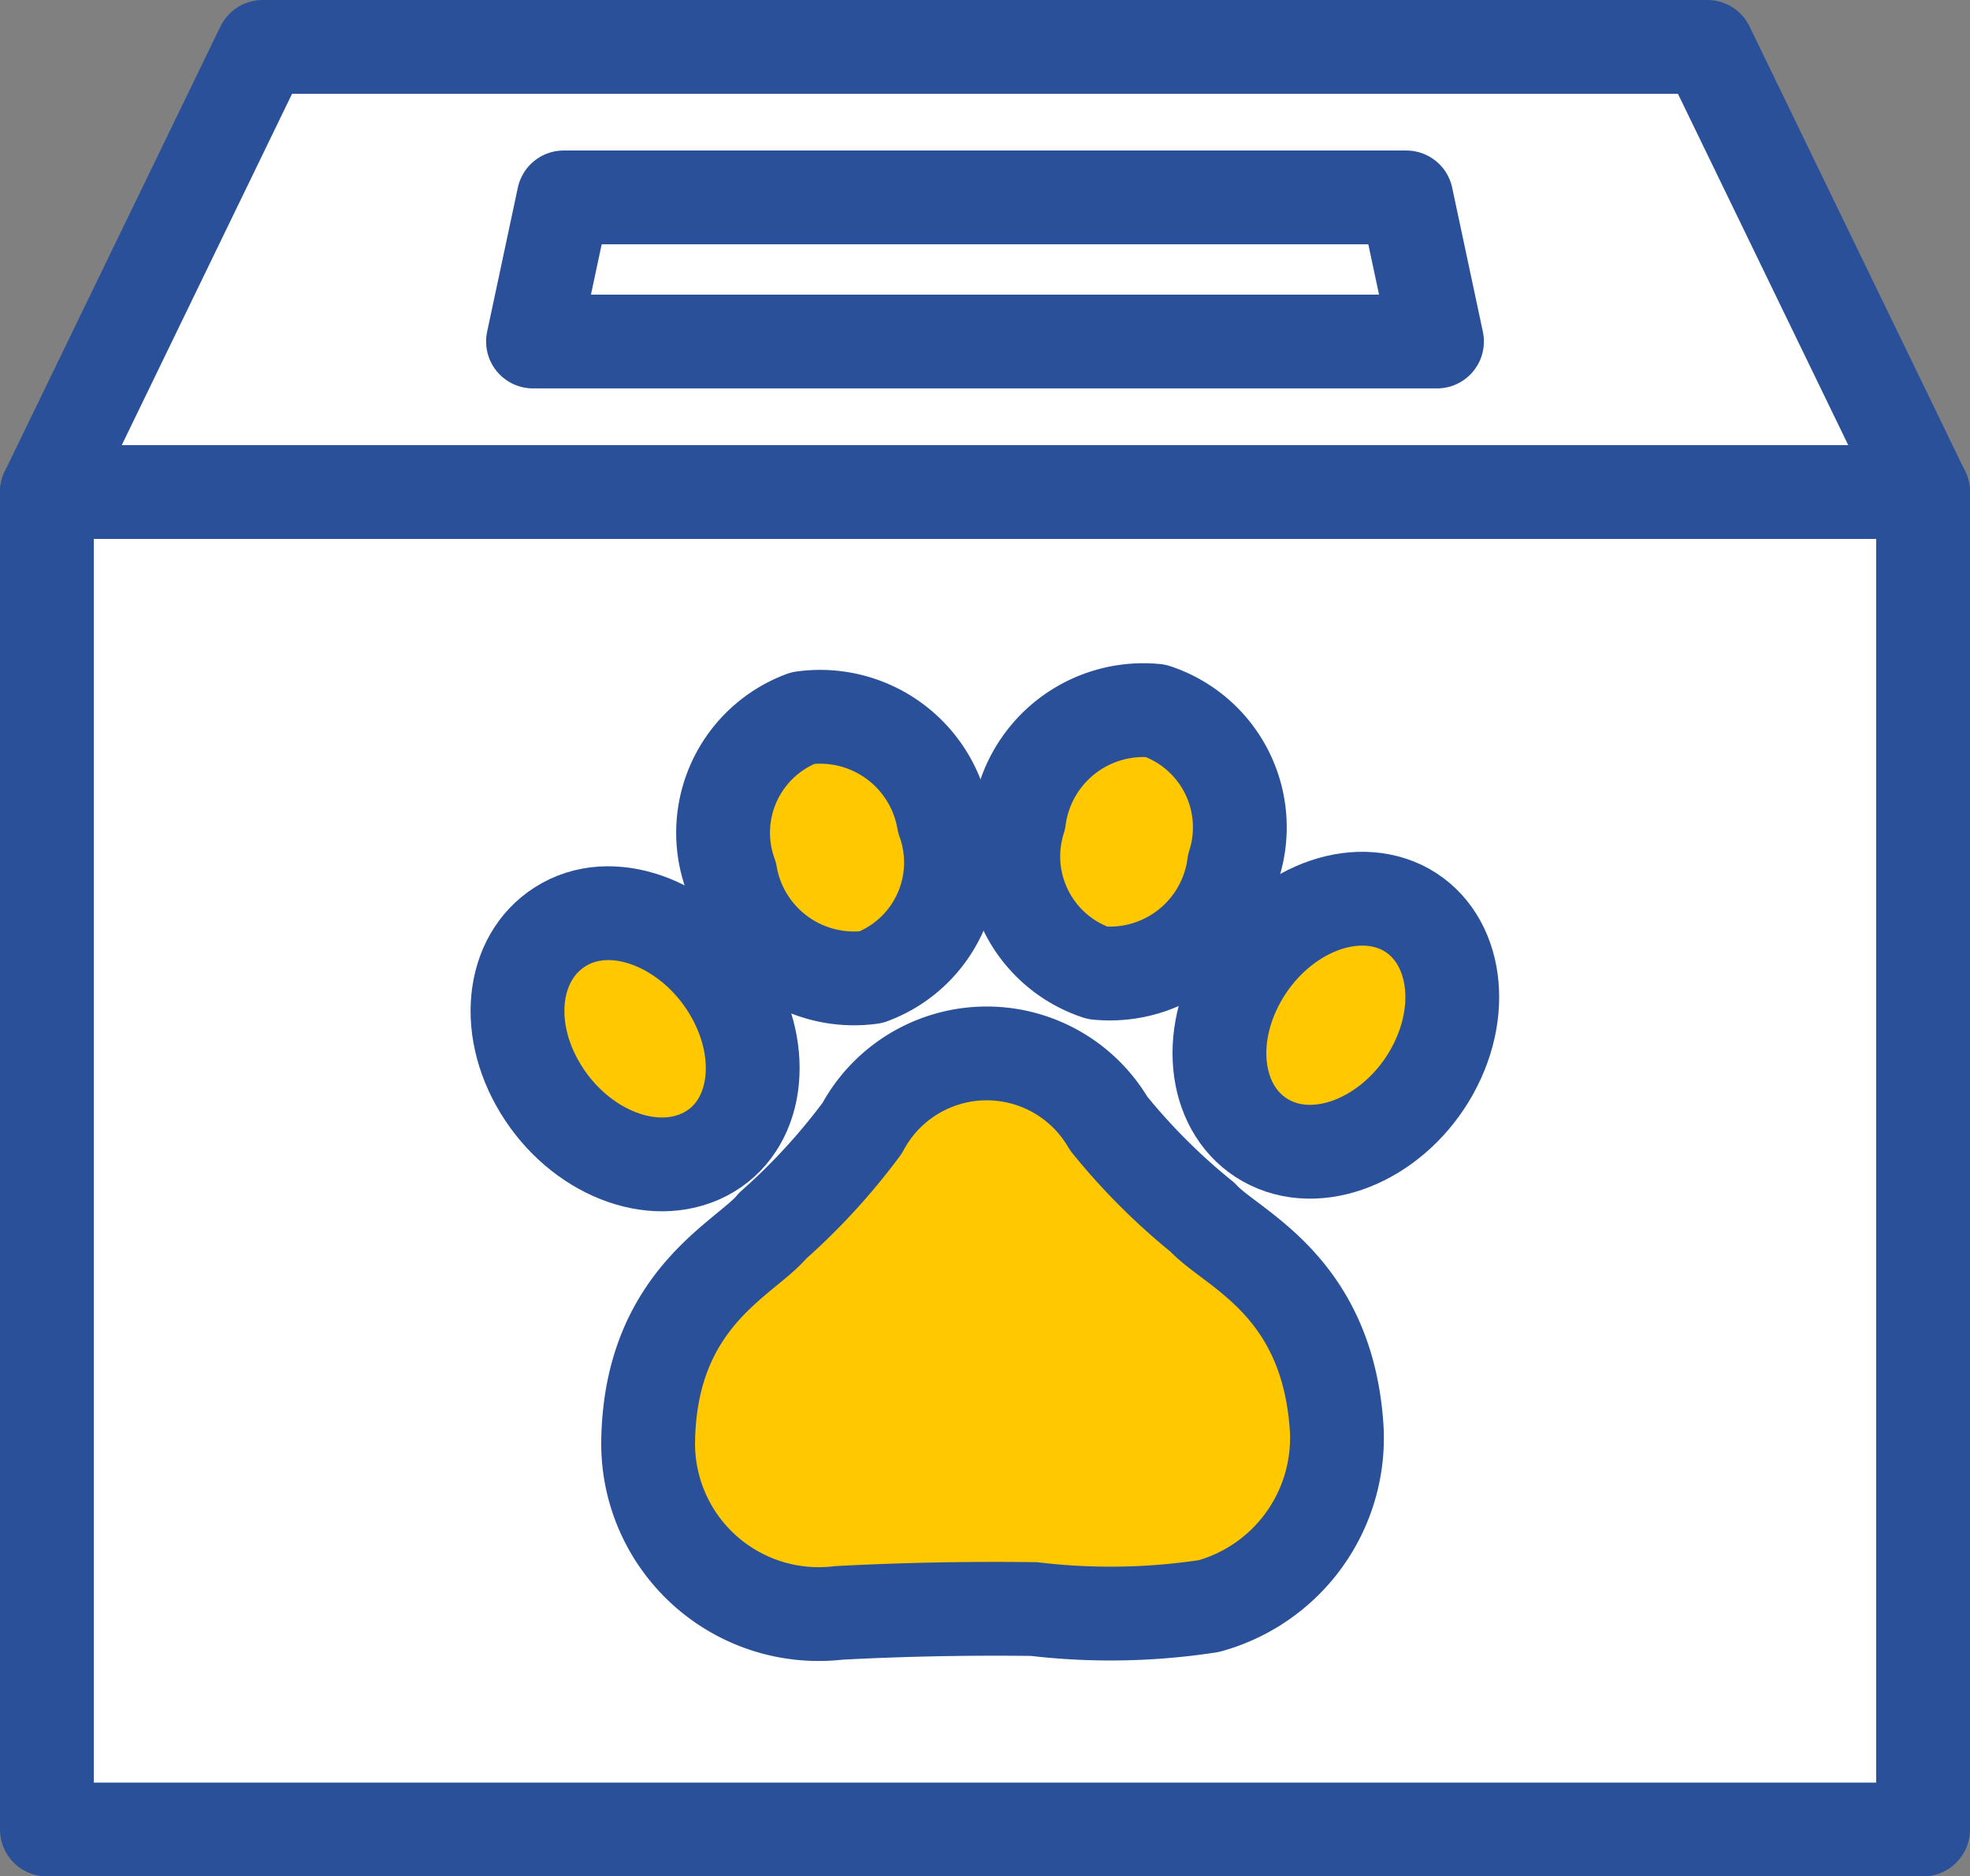 <svg xmlns="http://www.w3.org/2000/svg" viewBox="0 0 46.2 44.01"><rect x="0" y="0" width="46.2" height="44.01" fill="#808080" stroke="none"/><defs><style>.cls-1{fill:#fff;}.cls-2{fill:#ffc800;}.cls-3{fill:none;stroke:#295098;stroke-linecap:round;stroke-linejoin:round;stroke-width:2.2px;}</style></defs><g id="レイヤー_2" data-name="レイヤー 2"><g id="アートボード_8_12" data-name="アートボード 8~12"><path class="cls-1" d="M40,1.1,45.1,11.54H1.1L6.16,1.1ZM33.7,8,33,4.63H13.22L12.5,8Z"/><path class="cls-2" d="M32.87,21.28c1.24.6,1.57,2.31.72,3.84s-2.54,2.28-3.79,1.69-1.57-2.32-.73-3.84S31.62,20.69,32.87,21.28Z"/><polygon class="cls-1" points="32.98 4.63 33.7 8.01 12.5 8.01 13.22 4.63 32.98 4.63"/><path class="cls-2" d="M31.32,33.51a4.09,4.09,0,0,1-3,4.13,15.2,15.2,0,0,1-4.1.07c-1.53,0-3.06,0-4.58.09a4,4,0,0,1-4.47-4c0-3.38,2.28-4.3,2.92-5.08a14.87,14.87,0,0,0,2.1-2.29A3.31,3.31,0,0,1,26,26.35a14.68,14.68,0,0,0,2.19,2.2C28.88,29.3,31.15,30.13,31.32,33.51Z"/><path class="cls-2" d="M27.1,16.67a2.88,2.88,0,0,1,1.84,3.61,2.94,2.94,0,0,1-3.2,2.54,2.88,2.88,0,0,1-1.84-3.61A2.94,2.94,0,0,1,27.1,16.67Z"/><path class="cls-2" d="M22.13,19.25a2.87,2.87,0,0,1-1.7,3.67,2.94,2.94,0,0,1-3.3-2.41,2.87,2.87,0,0,1,1.7-3.67A2.94,2.94,0,0,1,22.13,19.25Z"/><path class="cls-1" d="M25.74,22.82a2.94,2.94,0,0,0,3.2-2.54,2.88,2.88,0,0,0-1.84-3.61,2.94,2.94,0,0,0-3.2,2.54A2.88,2.88,0,0,0,25.74,22.82Zm4.06,4c1.25.59,2.95-.17,3.79-1.69s.52-3.24-.72-3.84-2.95.16-3.8,1.69S28.55,26.21,29.8,26.81Zm-12.67-6.3a2.94,2.94,0,0,0,3.3,2.41,2.87,2.87,0,0,0,1.7-3.67,2.94,2.94,0,0,0-3.3-2.41A2.87,2.87,0,0,0,17.13,20.51Zm-.59,6.56c1.22-.64,1.47-2.37.57-3.86S14.47,21,13.25,21.67s-1.48,2.38-.57,3.87S15.31,27.71,16.54,27.07Zm1.59,1.68c-.64.78-2.88,1.7-2.92,5.08a4,4,0,0,0,4.47,4c1.52-.08,3.05-.11,4.58-.09a15.2,15.2,0,0,0,4.1-.07,4.09,4.09,0,0,0,3-4.13c-.17-3.38-2.44-4.21-3.12-5A14.68,14.68,0,0,1,26,26.35a3.31,3.31,0,0,0-5.78.11A14.87,14.87,0,0,1,18.13,28.75Zm27-17.21V42.91H1.1V11.54Z"/><path class="cls-2" d="M17.11,23.21c.9,1.49.65,3.22-.57,3.86s-2.95,0-3.86-1.53-.65-3.22.57-3.87S16.2,21.72,17.11,23.21Z"/><polyline class="cls-3" points="45.1 11.54 40.04 1.1 6.16 1.1 1.1 11.54"/><polygon class="cls-3" points="33.7 8.01 12.5 8.01 13.22 4.63 32.98 4.63 33.7 8.01"/><rect class="cls-3" x="1.1" y="11.54" width="44" height="31.37"/><path class="cls-3" d="M25.74,22.82a2.94,2.94,0,0,0,3.2-2.54,2.88,2.88,0,0,0-1.84-3.61,2.94,2.94,0,0,0-3.2,2.54A2.88,2.88,0,0,0,25.74,22.82Z"/><path class="cls-3" d="M32.87,21.28c-1.25-.59-2.95.16-3.8,1.69s-.52,3.24.73,3.84,2.95-.17,3.79-1.69S34.11,21.88,32.87,21.28Z"/><path class="cls-3" d="M22.13,19.25a2.94,2.94,0,0,0-3.3-2.41,2.87,2.87,0,0,0-1.7,3.67,2.94,2.94,0,0,0,3.3,2.41A2.87,2.87,0,0,0,22.13,19.25Z"/><path class="cls-3" d="M12.68,25.54c.91,1.49,2.63,2.17,3.86,1.53s1.47-2.37.57-3.86S14.47,21,13.25,21.67,11.77,24.05,12.68,25.54Z"/><path class="cls-3" d="M28.2,28.55A14.68,14.68,0,0,1,26,26.35a3.31,3.31,0,0,0-5.78.11,14.87,14.87,0,0,1-2.1,2.29c-.64.78-2.88,1.7-2.92,5.08a4,4,0,0,0,4.47,4c1.52-.08,3.05-.11,4.58-.09a15.2,15.2,0,0,0,4.1-.07,4.09,4.09,0,0,0,3-4.13C31.15,30.13,28.88,29.3,28.2,28.55Z"/></g></g></svg>